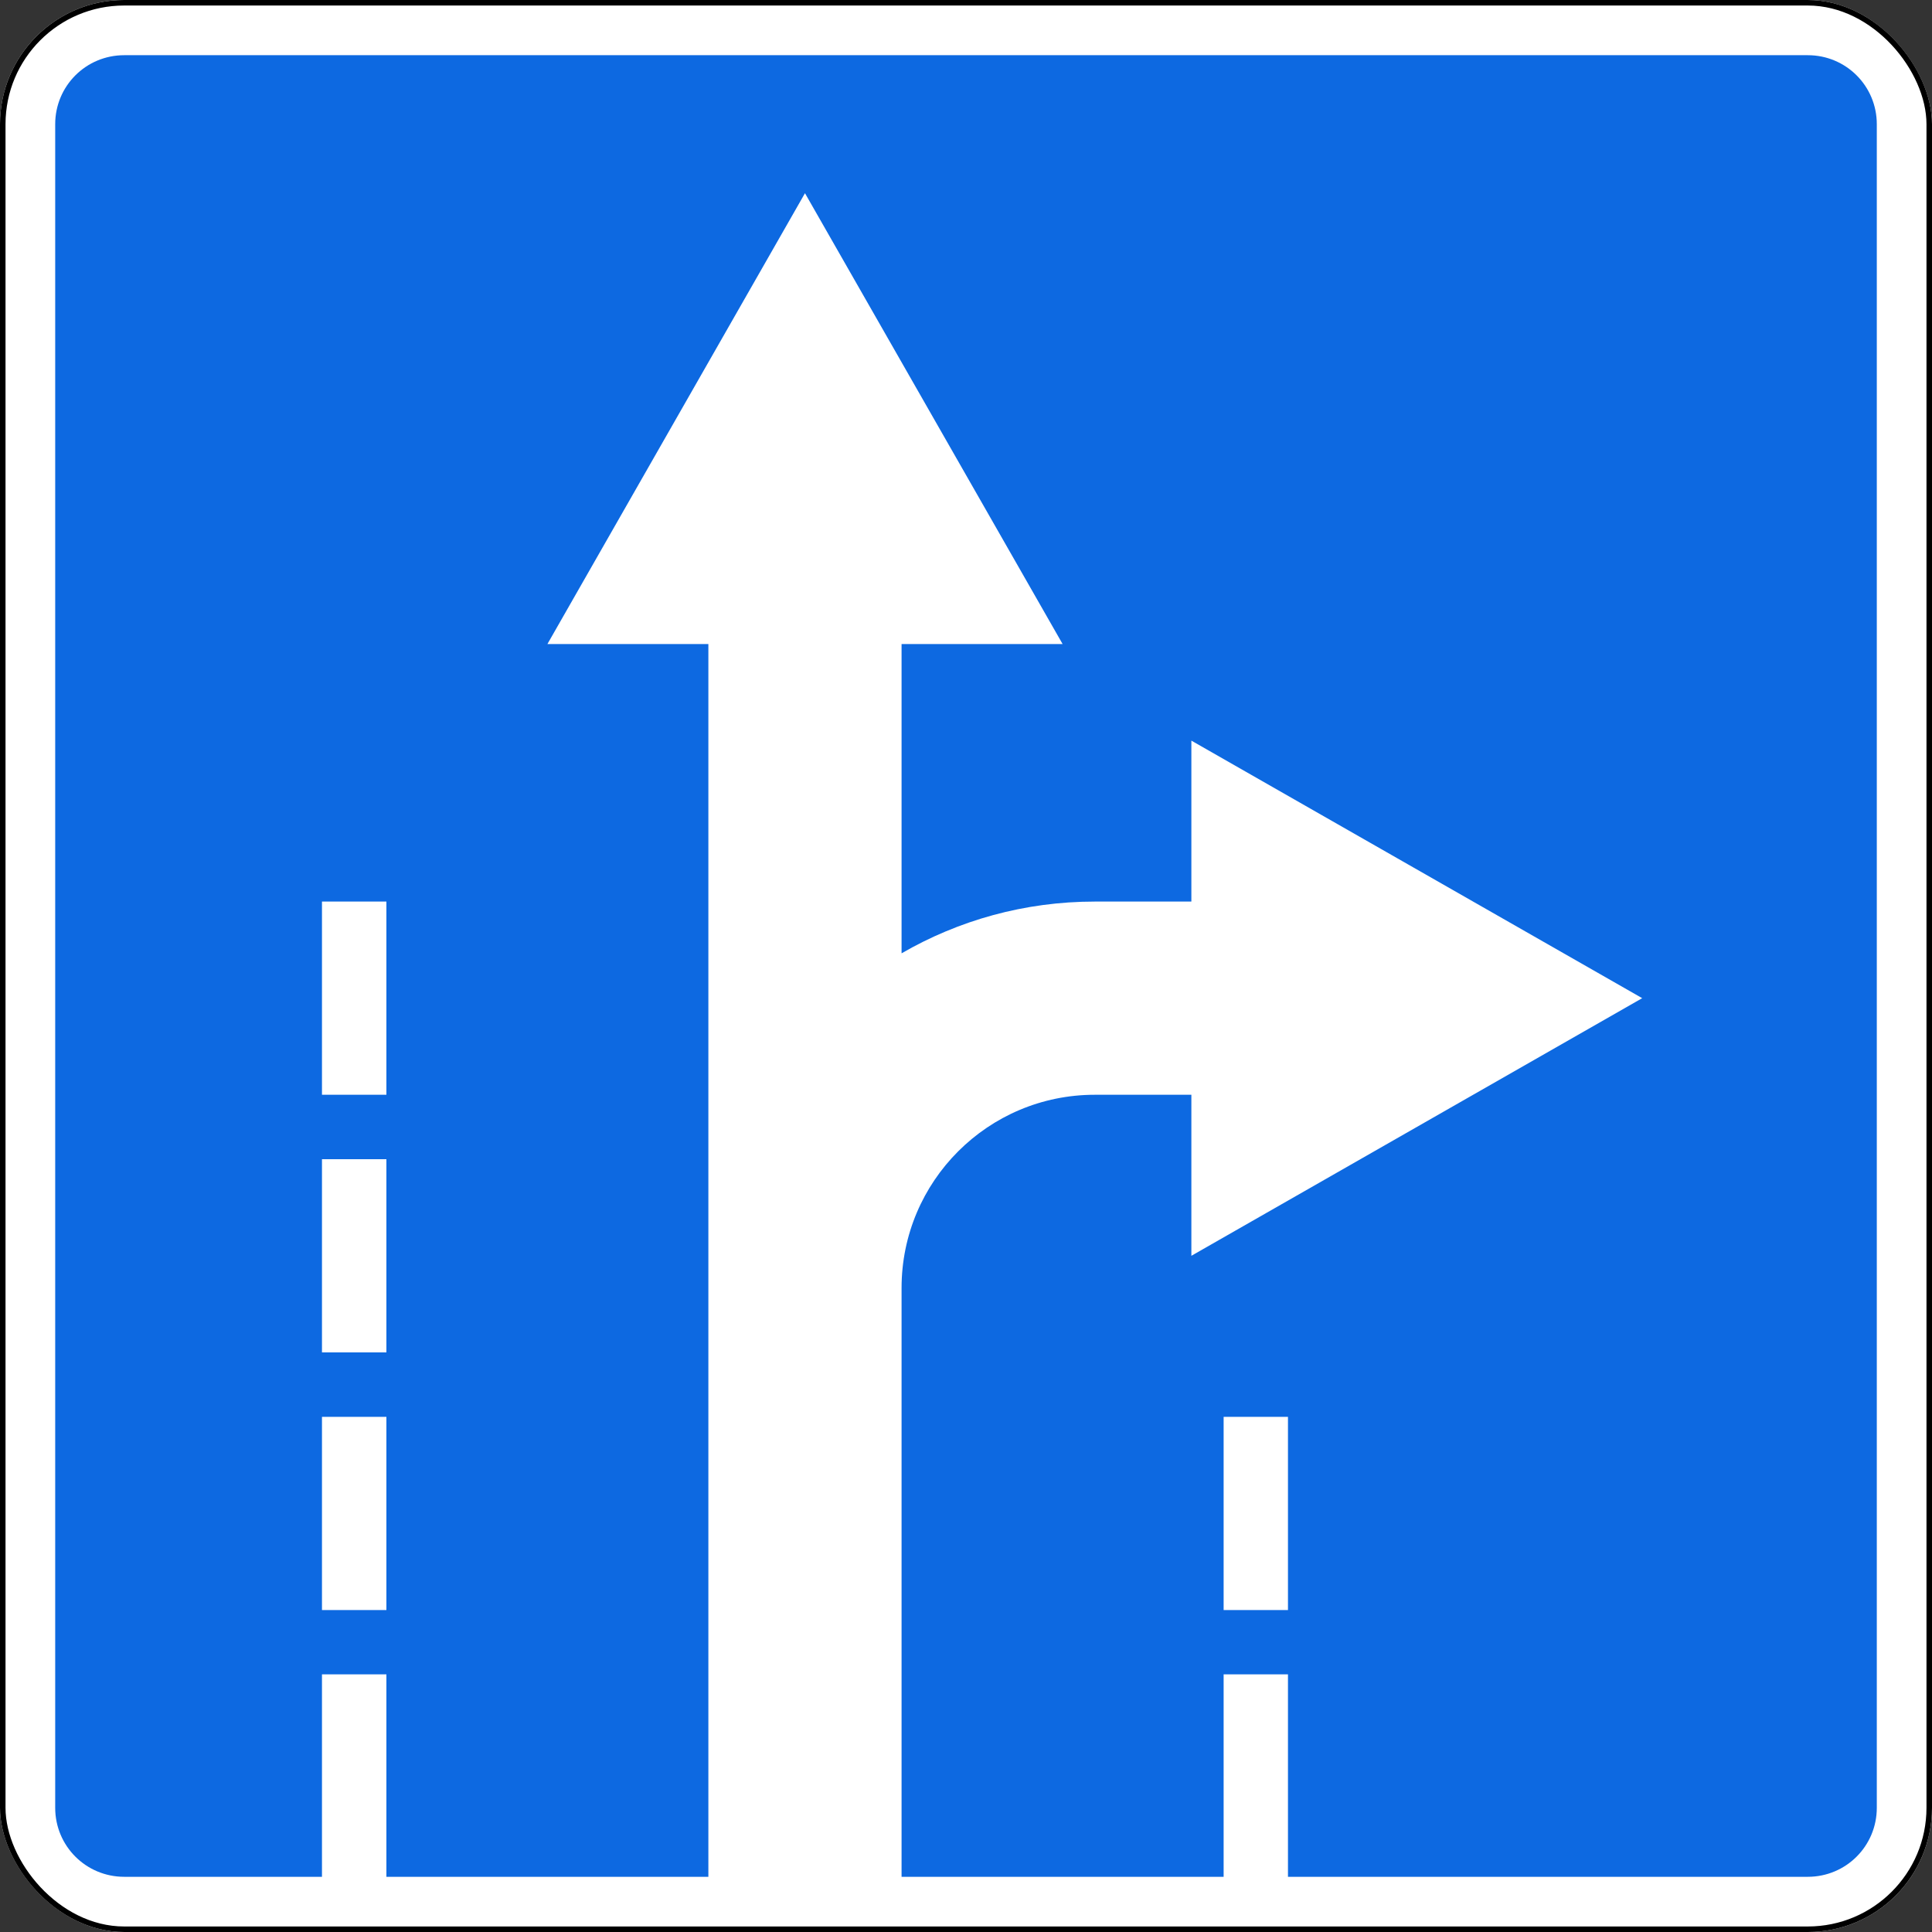 <?xml version="1.0" encoding="UTF-8" standalone="no"?><!--Created with Inkscape (http://www.inkscape.org/)--><svg xmlns:dc="http://purl.org/dc/elements/1.1/" xmlns:cc="http://creativecommons.org/ns#" xmlns:rdf="http://www.w3.org/1999/02/22-rdf-syntax-ns#" xmlns:svg="http://www.w3.org/2000/svg" xmlns="http://www.w3.org/2000/svg" xmlns:sodipodi="http://sodipodi.sourceforge.net/DTD/sodipodi-0.dtd" xmlns:inkscape="http://www.inkscape.org/namespaces/inkscape" width="700" height="700" id="svg2" version="1.1" inkscape:version="0.48.4 r9939" sodipodi:docname="5.15.2.svg"><rect width="100%" height="100%" fill="#333333" stroke="none"/><title id="title14100">5.15.2 Направления движения по полосам</title><defs id="defs4"/><sodipodi:namedview id="base" pagecolor="#ffffff" bordercolor="#666666" borderopacity="1.0" inkscape:pageopacity="0.0" inkscape:pageshadow="2" inkscape:zoom="1" inkscape:cx="298.8187" inkscape:cy="333.27133" inkscape:document-units="px" inkscape:current-layer="layer1" showgrid="false" inkscape:window-width="1920" inkscape:window-height="1024" inkscape:window-x="-4" inkscape:window-y="-4" inkscape:window-maximized="1" inkscape:snap-bbox="false" inkscape:bbox-paths="true" inkscape:bbox-nodes="true" inkscape:snap-bbox-edge-midpoints="true" inkscape:snap-bbox-midpoints="true" inkscape:object-paths="false" inkscape:snap-intersection-paths="true" inkscape:object-nodes="false" inkscape:snap-smooth-nodes="false" inkscape:snap-nodes="true" showguides="true" inkscape:guide-bbox="true" inkscape:snap-object-midpoints="true" inkscape:snap-center="true"/><g inkscape:label="Layer 1" inkscape:groupmode="layer" id="layer1" transform="translate(0,-352.362)"><rect ry="45" rx="45" style="color:#000000;fill:#ffffff;fill-opacity:1;stroke:none;stroke-width:2;marker:none;visibility:visible;display:inline;overflow:visible;enable-background:accumulate;opacity:1" id="rect7667" width="700" height="700" x="0" y="352.362"/><rect y="353.362" x="1" height="698" width="698" id="rect7101" style="color:#000000;fill:none;stroke:#000000;stroke-width:2;stroke-miterlimit:4;stroke-opacity:1;stroke-dasharray:none;marker:none;visibility:visible;display:inline;overflow:visible;enable-background:accumulate;opacity:1" rx="44" ry="44"/><path style="opacity:1;color:#000000;fill:#0d69e1;fill-opacity:1;fill-rule:nonzero;stroke:none;stroke-width:3.543;marker:none;visibility:visible;display:inline;overflow:visible;enable-background:accumulate" d="M 45 20 C 31.15 20 20 31.15 20 45 L 20 655 C 20 668.85 31.15 680 45 680 L 116.656 680 L 116.656 606.656 L 140 606.656 L 140 680 L 256.656 680 L 256.656 466.656 L 256.656 233.344 L 198.344 233.344 L 291.656 70 L 385 233.344 L 326.656 233.344 L 326.656 345.406 C 347.251 333.49 371.152 326.656 396.656 326.656 L 431.656 326.656 L 431.656 268.344 L 595 361.656 L 431.656 455 L 431.656 396.656 L 396.656 396.656 C 357.996 396.656 326.656 427.996 326.656 466.656 L 326.656 680 L 443.344 680 L 443.344 606.656 L 466.656 606.656 L 466.656 680 L 655 680 C 668.85 680 680 668.85 680 655 L 680 45 C 680 31.15 668.85 20 655 20 L 45 20 z M 116.656 326.656 L 140 326.656 L 140 396.656 L 116.656 396.656 L 116.656 326.656 z M 116.656 420 L 140 420 L 140 490 L 116.656 490 L 116.656 420 z M 116.656 513.344 L 140 513.344 L 140 583.344 L 116.656 583.344 L 116.656 513.344 z M 443.344 513.344 L 466.656 513.344 L 466.656 583.344 L 443.344 583.344 L 443.344 513.344 z " transform="translate(0,352.362)" id="rect9536"/></g></svg>